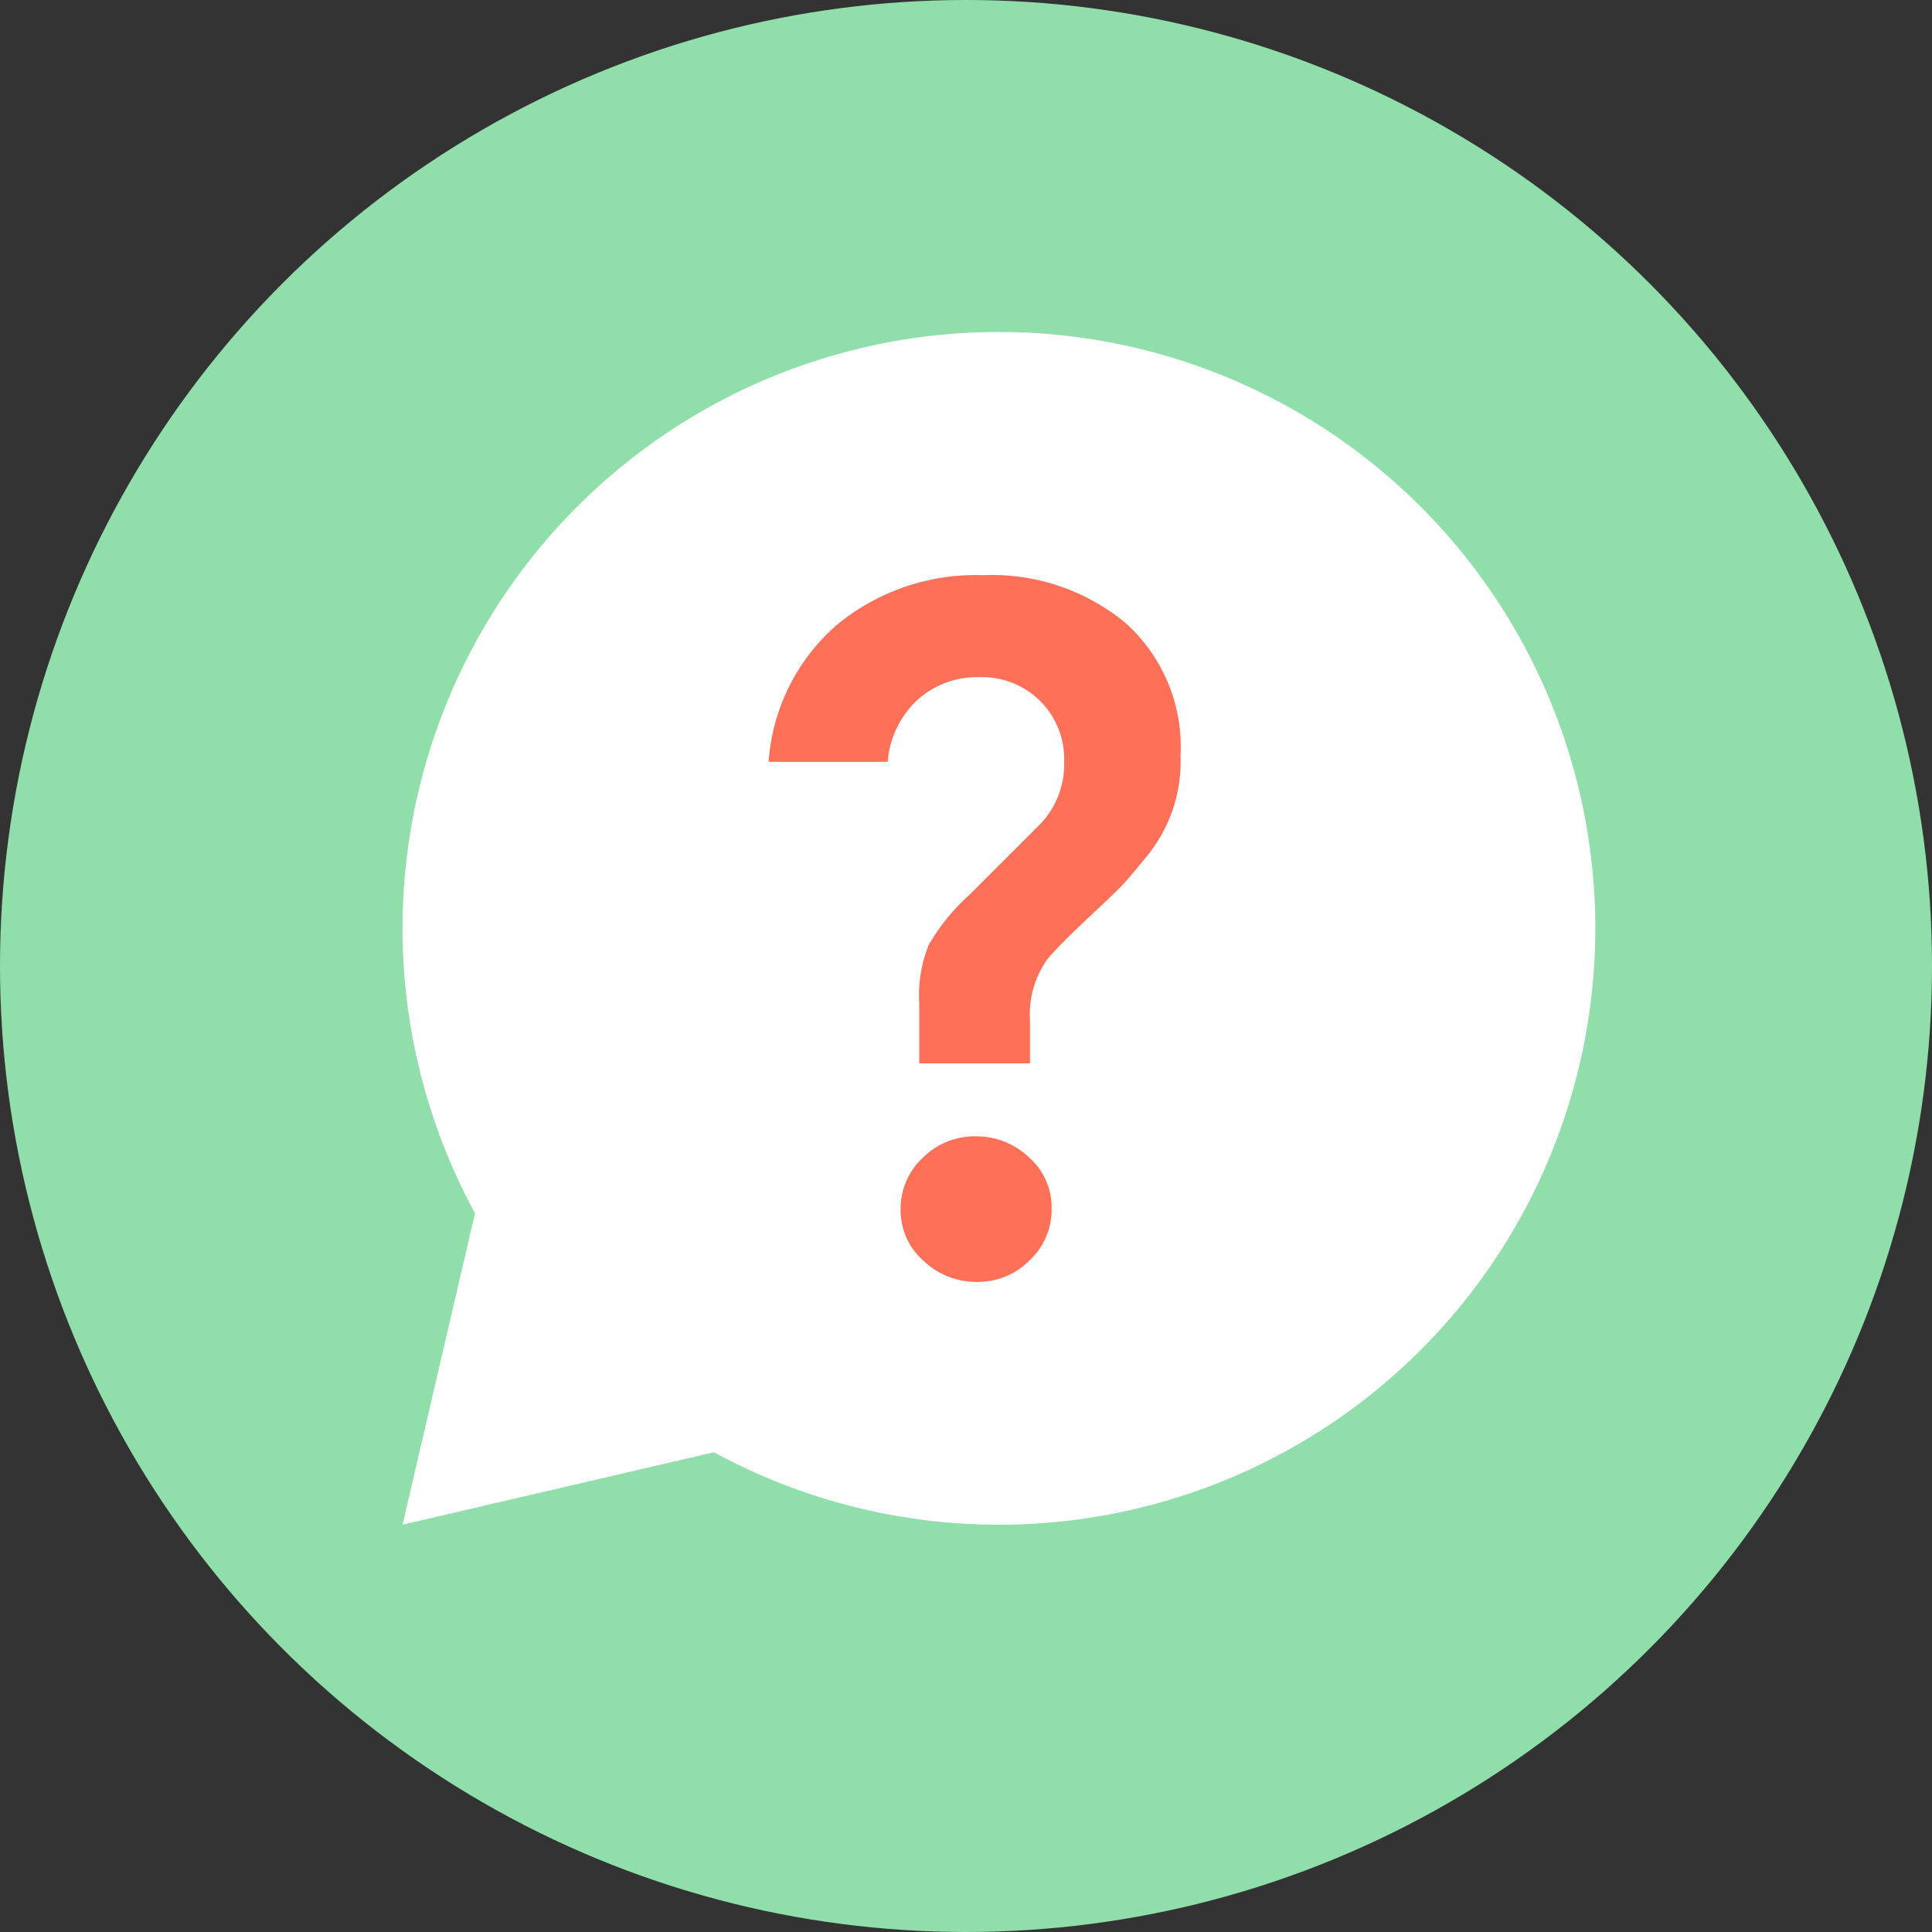 <svg id="question" xmlns="http://www.w3.org/2000/svg" width="90" height="90" viewBox="0 0 90 90">
  <rect x="0" y="0" width="90" height="90" fill="#333333" stroke="none"/>
  <circle id="Ellipse_23" data-name="Ellipse 23" cx="45" cy="45" r="45" fill="#90dfaa"/>
  <path id="Path_117" data-name="Path 117" d="M133.882,87.5a27.781,27.781,0,0,0-24.406,41.054L106.1,143.063l14.509-3.375A27.782,27.782,0,1,0,133.882,87.5Z" transform="translate(-87.349 -72.036)" fill="#fff"/>
  <path id="Path_118" data-name="Path 118" d="M214.794,174.345h-5.178v-2.792a6.279,6.279,0,0,1,.442-2.722,9.449,9.449,0,0,1,1.909-2.35l3.34-3.34a4.027,4.027,0,0,0,1.06-2.845,3.809,3.809,0,0,0-3.941-3.941,4.135,4.135,0,0,0-2.916,1.078,4.4,4.4,0,0,0-1.361,2.863H202.6a9.311,9.311,0,0,1,3.181-6.38,10.177,10.177,0,0,1,6.8-2.315,9.776,9.776,0,0,1,6.645,2.227,7.763,7.763,0,0,1,2.563,6.2,6.931,6.931,0,0,1-1.5,4.577c-.583.725-1.025,1.255-1.325,1.555s-.707.689-1.219,1.166-.937.884-1.29,1.237-.636.654-.848.9a4.4,4.4,0,0,0-.831,2.845v2.032Zm-2.492,10.18a3.559,3.559,0,0,1-2.492-.99,3.129,3.129,0,0,1-1.06-2.386,3.222,3.222,0,0,1,1.025-2.4,3.43,3.43,0,0,1,2.474-1.007,3.559,3.559,0,0,1,2.492.99,3.112,3.112,0,0,1,1.043,2.386,3.222,3.222,0,0,1-1.025,2.4A3.361,3.361,0,0,1,212.3,184.524Z" transform="translate(-166.795 -124.808)" fill="#ff7058"/>
</svg>
